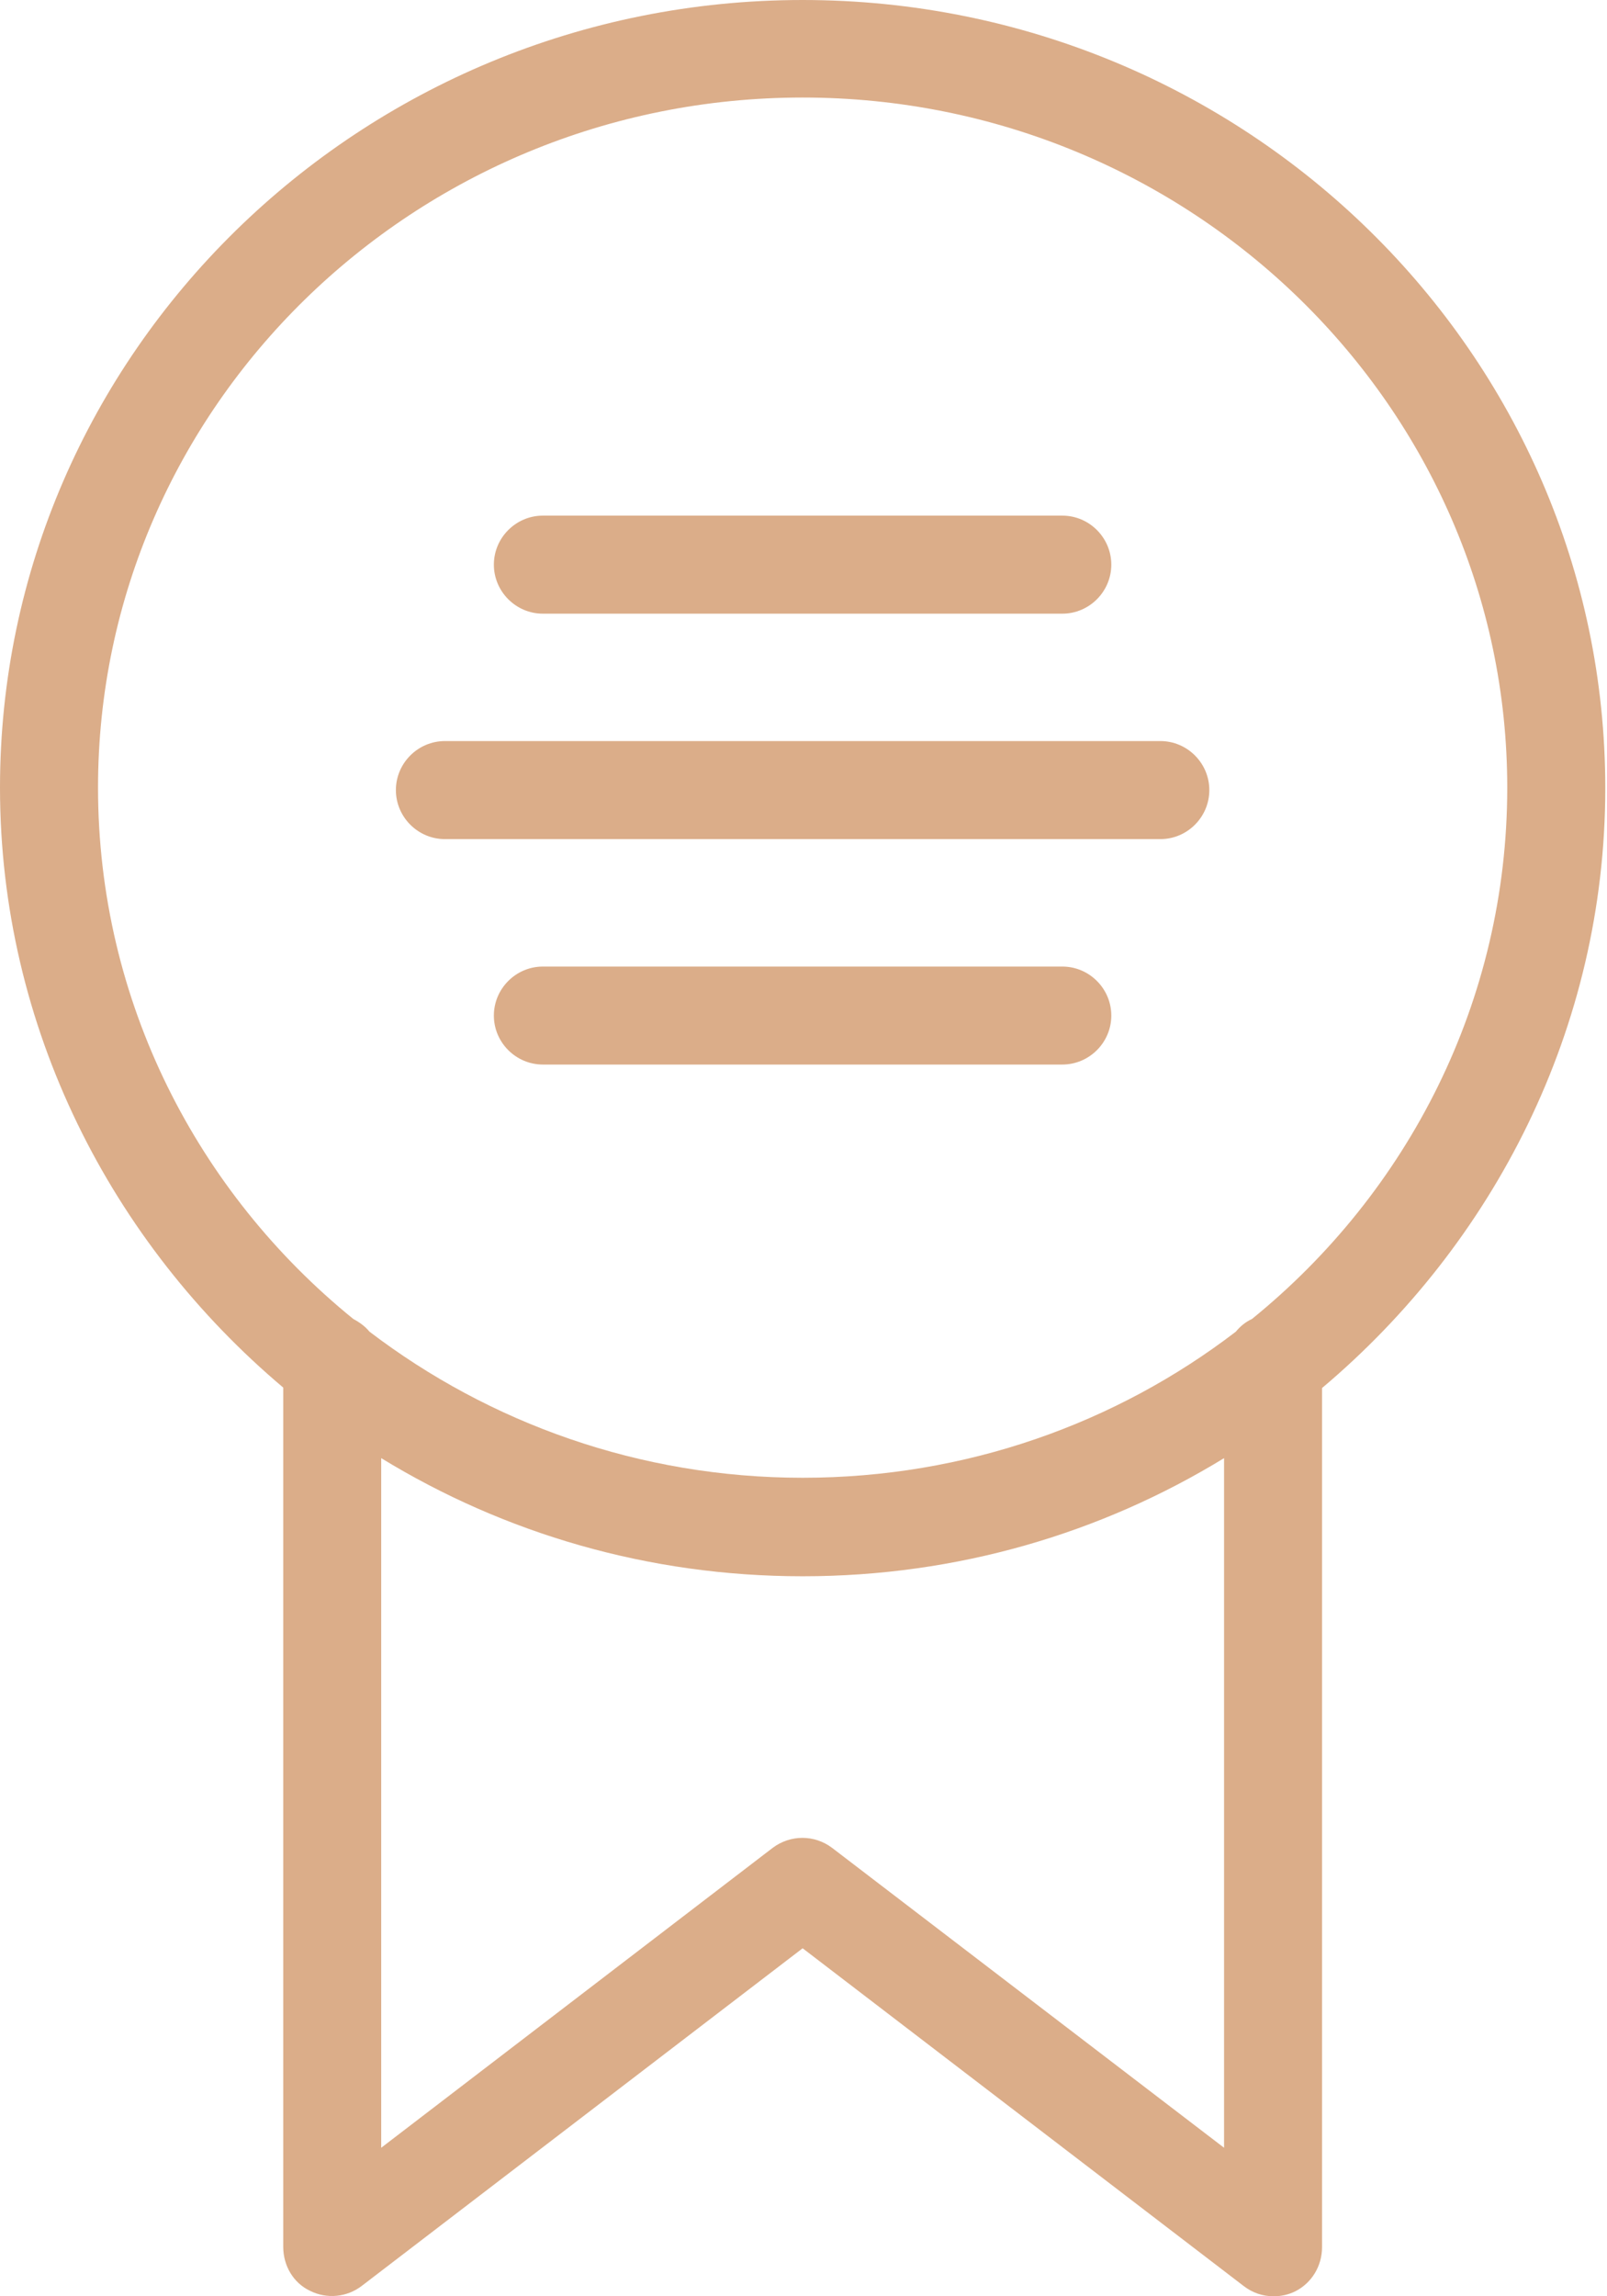 <svg width="28" height="40" viewBox="0 0 28 40" fill="none" xmlns="http://www.w3.org/2000/svg">
<path d="M5.404 39.906C5.695 40.051 6.045 40.017 6.301 39.821L13.985 33.938L21.669 39.821C21.823 39.94 22.002 40 22.19 40C22.318 40 22.446 39.974 22.566 39.915C22.856 39.77 23.035 39.471 23.035 39.146V24.179C26.023 21.661 27.97 17.913 27.97 13.729C27.97 6.156 21.695 0 13.985 0C6.275 0 0 6.156 0 13.72C0 17.904 1.947 21.652 4.935 24.171V39.138C4.935 39.471 5.114 39.77 5.404 39.906ZM21.328 37.413L14.497 32.188C14.19 31.957 13.772 31.957 13.464 32.188L6.642 37.413V25.4C8.777 26.706 11.287 27.458 13.985 27.458C16.683 27.458 19.193 26.706 21.328 25.4V37.413ZM1.708 13.72C1.708 7.086 7.215 1.699 13.985 1.699C20.756 1.699 26.262 7.095 26.262 13.72C26.262 17.443 24.529 20.773 21.814 22.976C21.703 23.027 21.609 23.104 21.533 23.197C19.449 24.794 16.828 25.742 13.985 25.742C11.142 25.742 8.521 24.785 6.438 23.197C6.361 23.104 6.267 23.035 6.156 22.976C3.441 20.773 1.708 17.443 1.708 13.72Z" fill="#DBAD89"/>
<path d="M7.752 14.617H20.218C20.687 14.617 21.071 14.233 21.071 13.763C21.071 13.293 20.687 12.909 20.218 12.909H7.752C7.283 12.909 6.898 13.293 6.898 13.763C6.898 14.233 7.283 14.617 7.752 14.617Z" fill="#DBAD89"/>
<path d="M9.459 10.69H18.509C18.979 10.69 19.363 10.305 19.363 9.836C19.363 9.366 18.979 8.982 18.509 8.982H9.459C8.99 8.982 8.605 9.366 8.605 9.836C8.605 10.305 8.99 10.69 9.459 10.69Z" fill="#DBAD89"/>
<path d="M18.509 16.837H9.459C8.99 16.837 8.605 17.221 8.605 17.691C8.605 18.16 8.99 18.544 9.459 18.544H18.509C18.979 18.544 19.363 18.16 19.363 17.691C19.363 17.221 18.979 16.837 18.509 16.837Z" fill="#DBAD89"/>
</svg>
